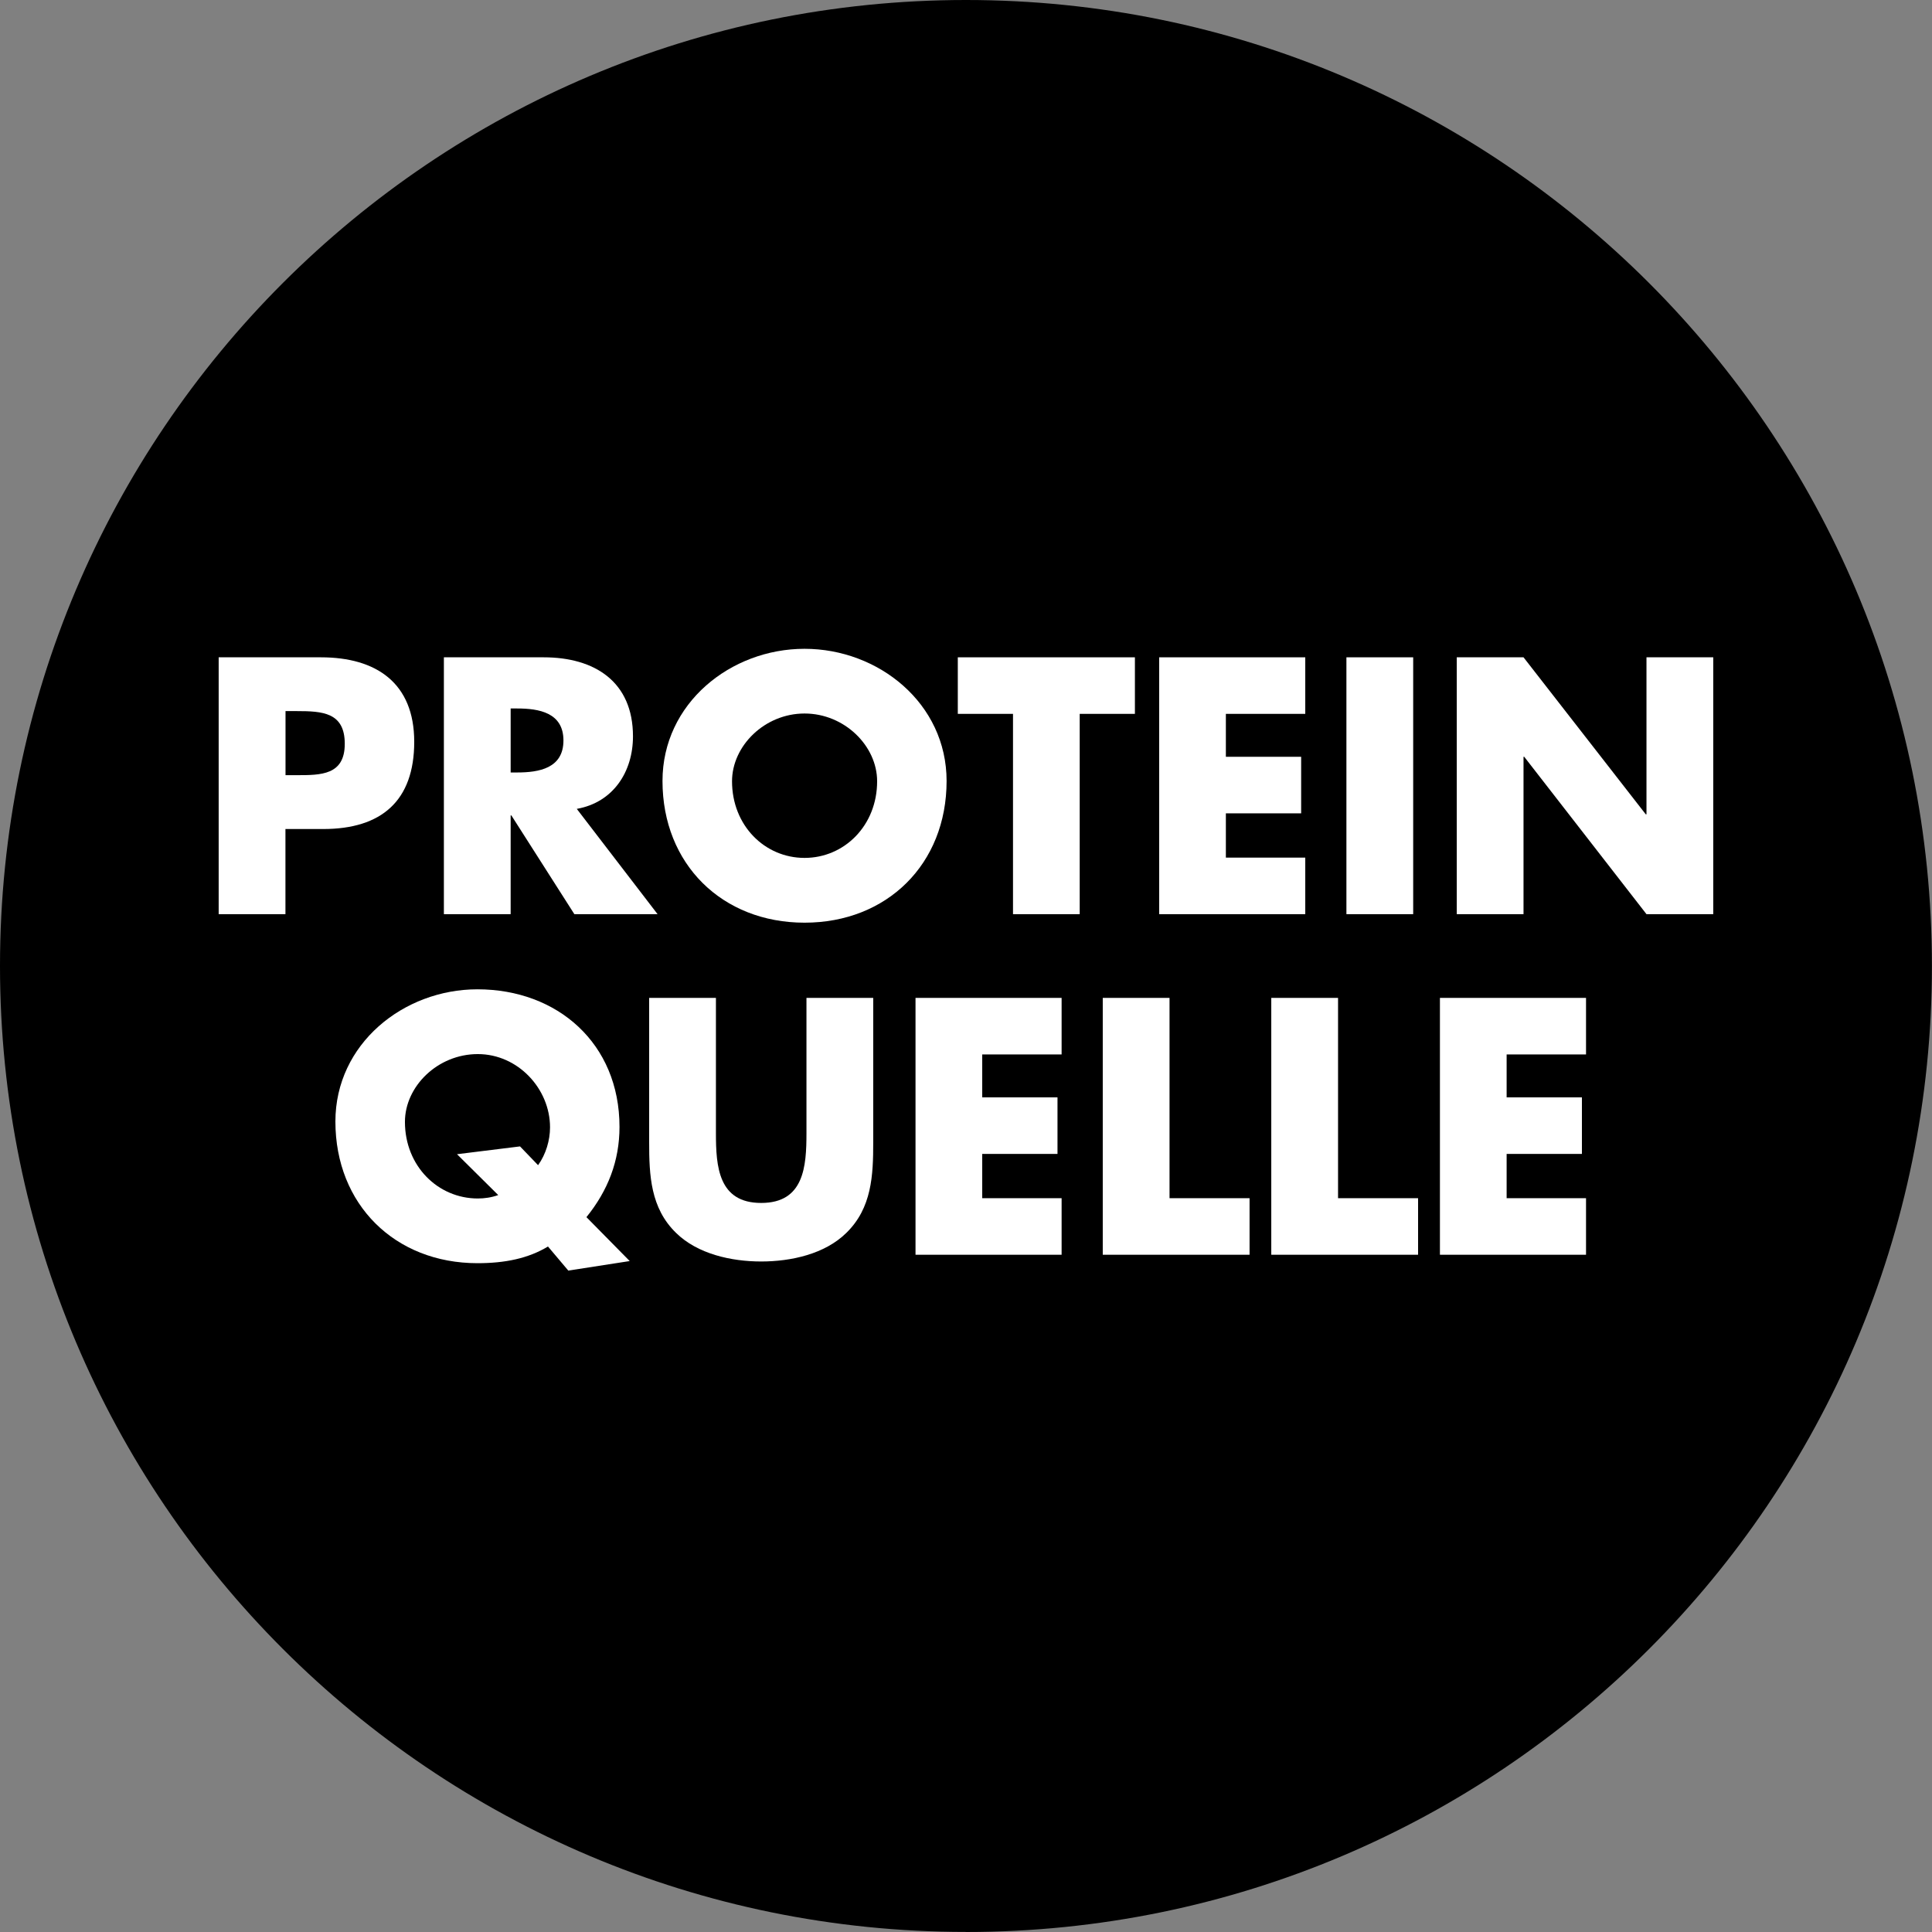 <?xml version="1.0" encoding="UTF-8"?>
<svg id="AK_2024_BADGES" data-name="AK 2024 BADGES" xmlns="http://www.w3.org/2000/svg" viewBox="0 0 272.29 272.29">
  <rect x="0" y="0" width="272.29" height="272.29" fill="#808080" stroke="none"/>
  <defs>
    <style>
      .cls-1 {
        fill: #fff;
      }
    </style>
  </defs>
  <path d="M136.14,272.29c75.19,0,136.14-60.95,136.14-136.14S211.33,0,136.14,0,0,60.95,0,136.14s60.95,136.14,136.14,136.14"/>
  <g>
    <path class="cls-1" d="M30.83,92.64h14.4c7.78,0,13.15,3.6,13.15,11.91s-4.61,12.29-12.82,12.29h-5.33v12h-9.41v-36.2ZM40.24,109.25h1.58c3.41,0,6.77,0,6.77-4.42s-3.12-4.61-6.77-4.61h-1.58v9.02Z"/>
    <path class="cls-1" d="M92.66,128.84h-11.71l-8.88-13.92h-.1v13.92h-9.41v-36.2h14.07c7.15,0,12.58,3.41,12.58,11.14,0,4.99-2.78,9.31-7.92,10.22l11.38,14.83ZM71.97,108.87h.91c3.07,0,6.53-.58,6.53-4.51s-3.46-4.51-6.53-4.51h-.91v9.02Z"/>
    <path class="cls-1" d="M133.41,110.07c0,11.71-8.4,19.97-20.02,19.97s-20.02-8.26-20.02-19.97c0-10.94,9.6-18.63,20.02-18.63s20.02,7.68,20.02,18.63ZM103.17,110.11c0,6.24,4.61,10.8,10.22,10.8s10.23-4.56,10.23-10.8c0-4.99-4.61-9.55-10.23-9.55s-10.22,4.56-10.22,9.55Z"/>
    <path class="cls-1" d="M152.18,128.84h-9.41v-28.23h-7.78v-7.97h24.96v7.97h-7.78v28.23Z"/>
    <path class="cls-1" d="M172.77,100.61v6.05h10.61v7.97h-10.61v6.24h11.19v7.97h-20.59v-36.2h20.59v7.97h-11.19Z"/>
    <path class="cls-1" d="M199.17,128.84h-9.41v-36.2h9.41v36.2Z"/>
    <path class="cls-1" d="M205.31,92.64h9.41l17.23,22.13h.1v-22.13h9.41v36.2h-9.41l-17.23-22.18h-.1v22.18h-9.41v-36.2Z"/>
    <path class="cls-1" d="M80.11,179.09l-2.88-3.41c-2.78,1.68-6.05,2.35-9.94,2.35-11.62,0-20.02-8.26-20.02-19.97,0-10.94,9.6-18.63,20.02-18.63,11.28,0,20.02,7.63,20.02,19.39,0,4.8-1.63,8.98-4.66,12.72l6.1,6.19-8.64,1.34ZM75.84,164.21c1.1-1.54,1.68-3.5,1.68-5.33,0-5.42-4.51-10.32-10.18-10.32s-10.27,4.56-10.27,9.55c0,6.24,4.66,10.8,10.27,10.8.96,0,1.92-.14,2.88-.48l-5.81-5.76,8.88-1.1,2.54,2.64Z"/>
    <path class="cls-1" d="M123.07,140.64v20.35c0,4.66-.19,9.26-3.79,12.77-3.02,2.98-7.78,4.03-12,4.03s-8.98-1.06-12-4.03c-3.6-3.5-3.79-8.11-3.79-12.77v-20.35h9.41v19.06c0,4.7.34,9.84,6.38,9.84s6.38-5.14,6.38-9.84v-19.06h9.41Z"/>
    <path class="cls-1" d="M138.43,148.61v6.05h10.61v7.97h-10.61v6.24h11.19v7.97h-20.59v-36.2h20.59v7.97h-11.19Z"/>
    <path class="cls-1" d="M164.83,168.87h11.28v7.97h-20.69v-36.2h9.41v28.23Z"/>
    <path class="cls-1" d="M188.58,168.87h11.28v7.97h-20.69v-36.2h9.41v28.23Z"/>
    <path class="cls-1" d="M212.34,148.61v6.05h10.61v7.97h-10.61v6.24h11.19v7.97h-20.59v-36.2h20.59v7.97h-11.19Z"/>
  </g>
</svg>